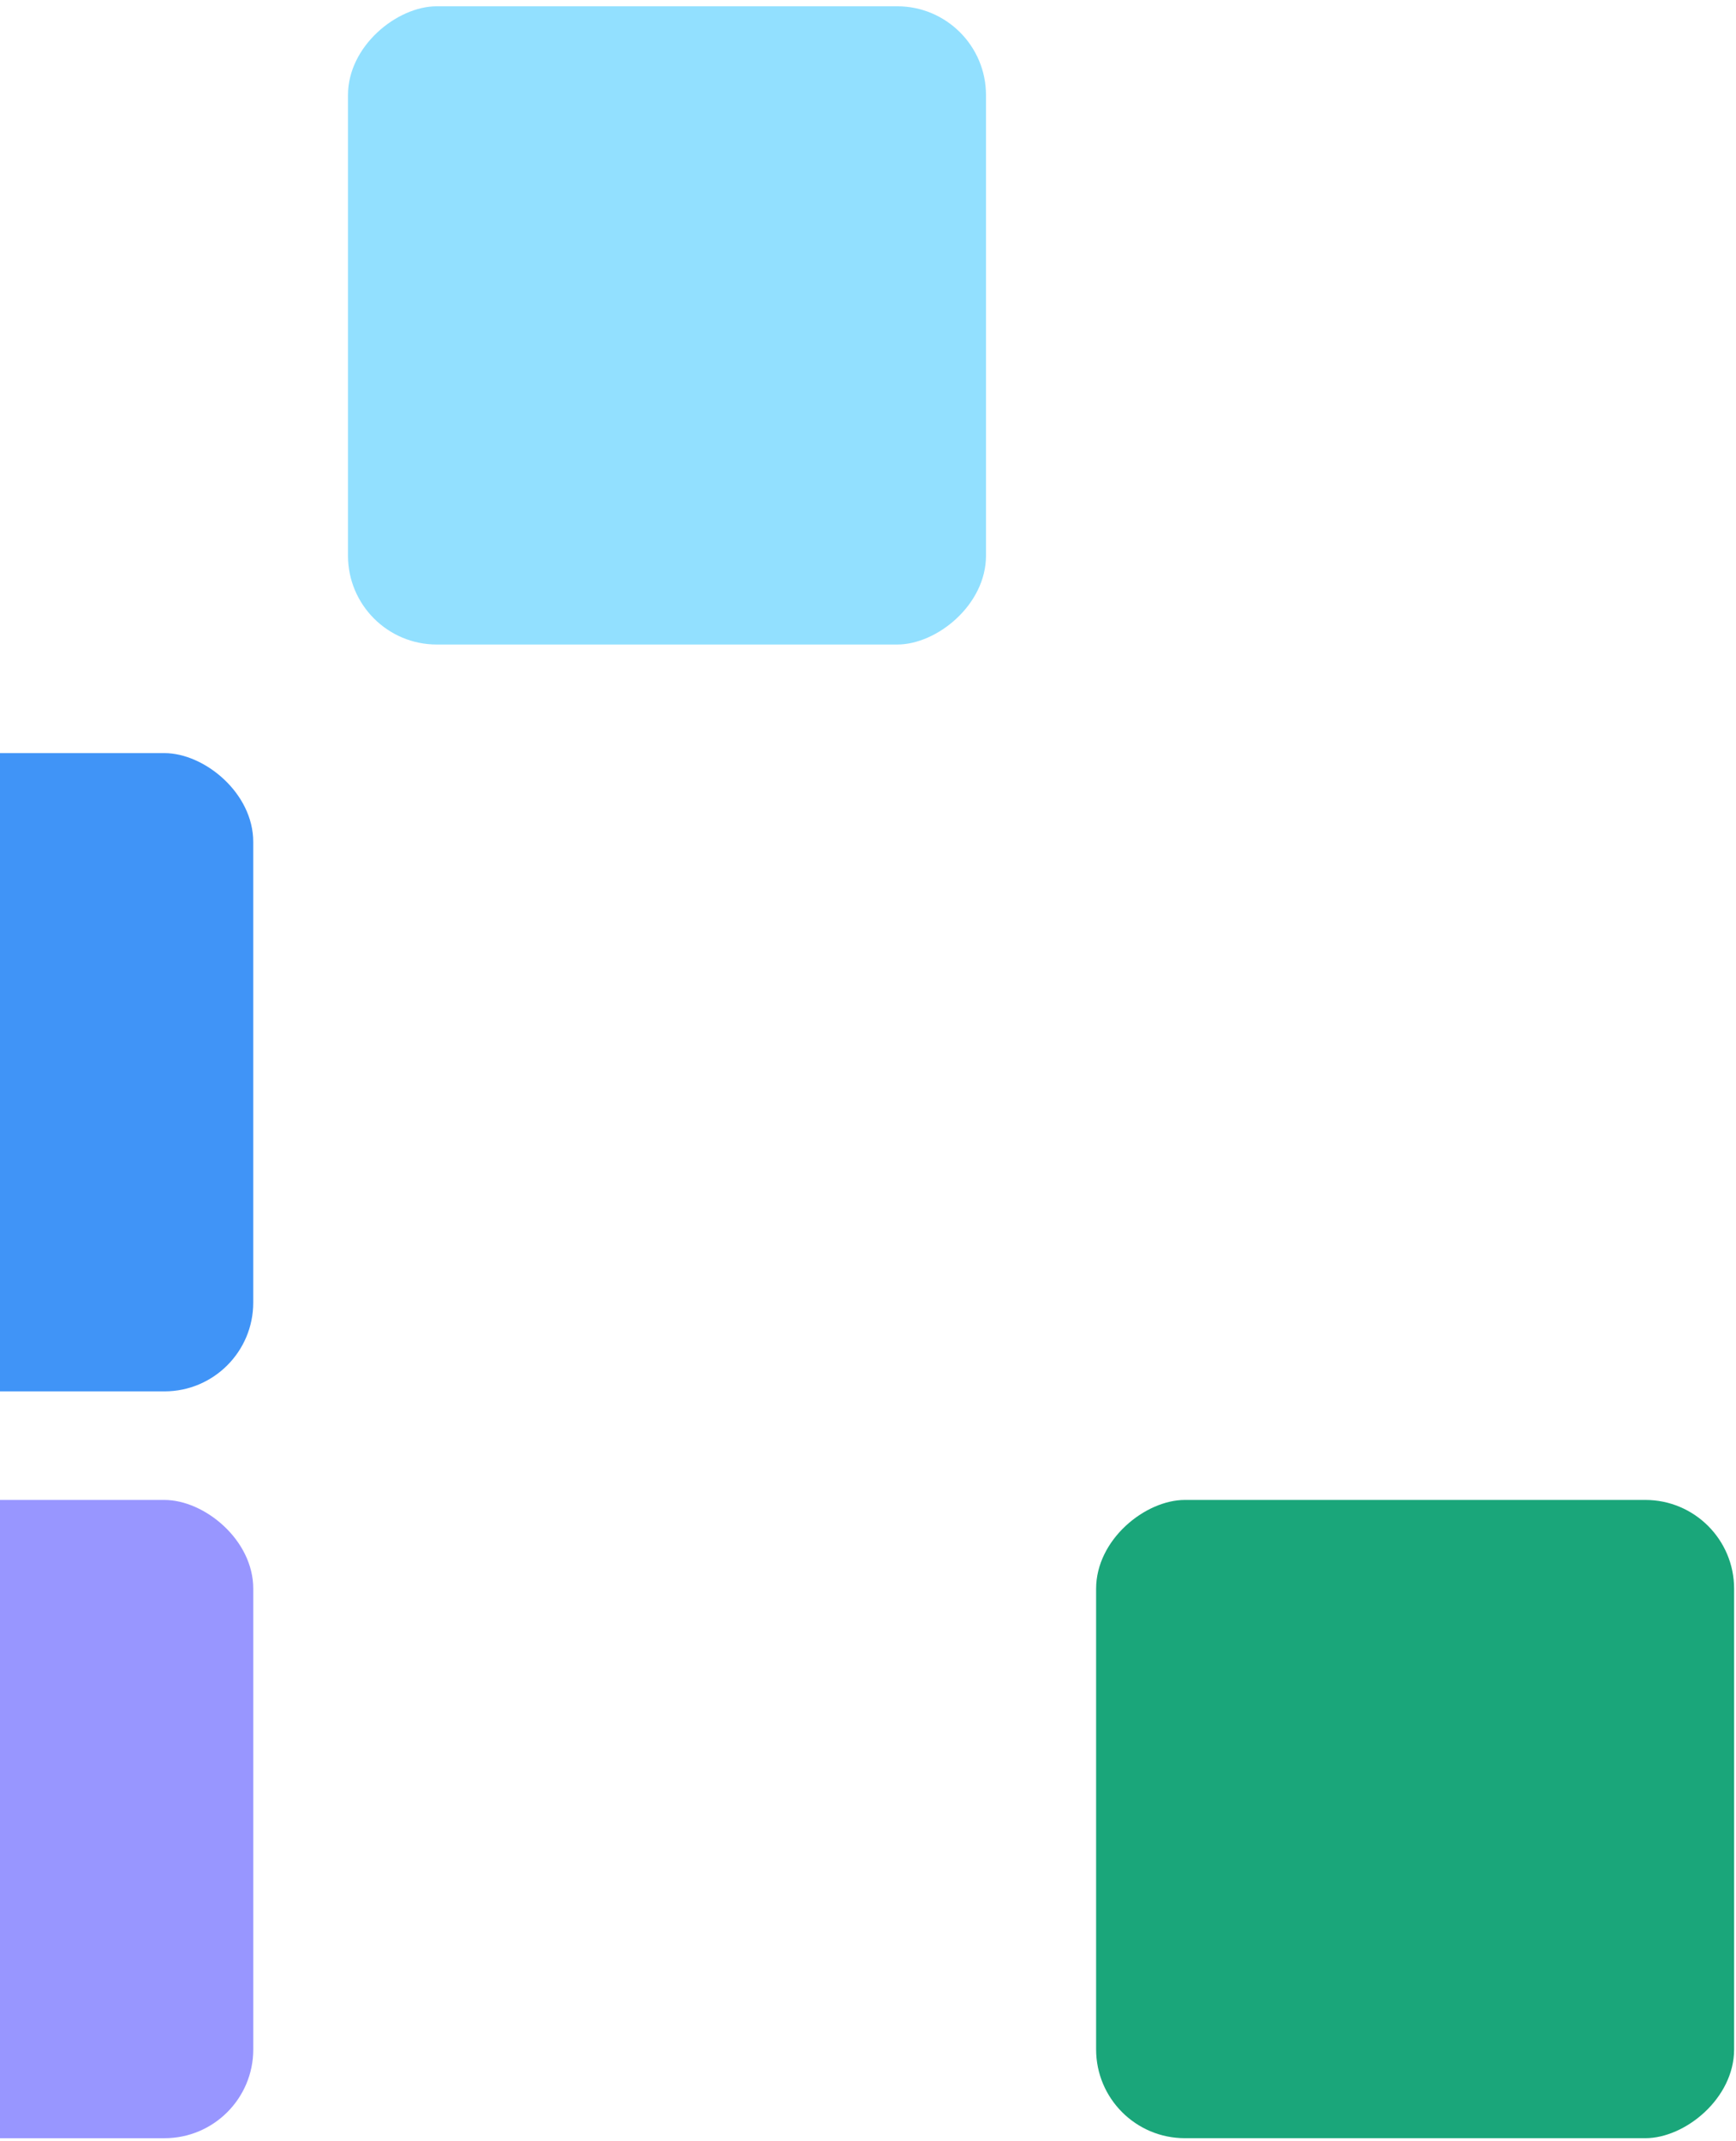 <svg width="262" height="323" viewBox="0 0 262 323" fill="none" xmlns="http://www.w3.org/2000/svg">
<rect width="96.287" height="96.287" rx="13.396" transform="matrix(6.40025e-08 -1 -1 -6.40025e-08 38.22 209.903)" fill="#4094F7"/>
<rect x="148.807" y="0.947" width="96.287" height="96.287" rx="13.396" transform="rotate(90 148.807 0.947)" fill="#92E0FF"/>
<rect width="96.287" height="96.287" rx="13.396" transform="matrix(6.40025e-08 -1 -1 -6.40025e-08 38.224 322.572)" fill="#9896FF"/>
<rect x="261.715" y="226.283" width="96.287" height="96.287" rx="13.396" transform="rotate(90 261.715 226.283)" fill="#1AA67A"/>
</svg>
